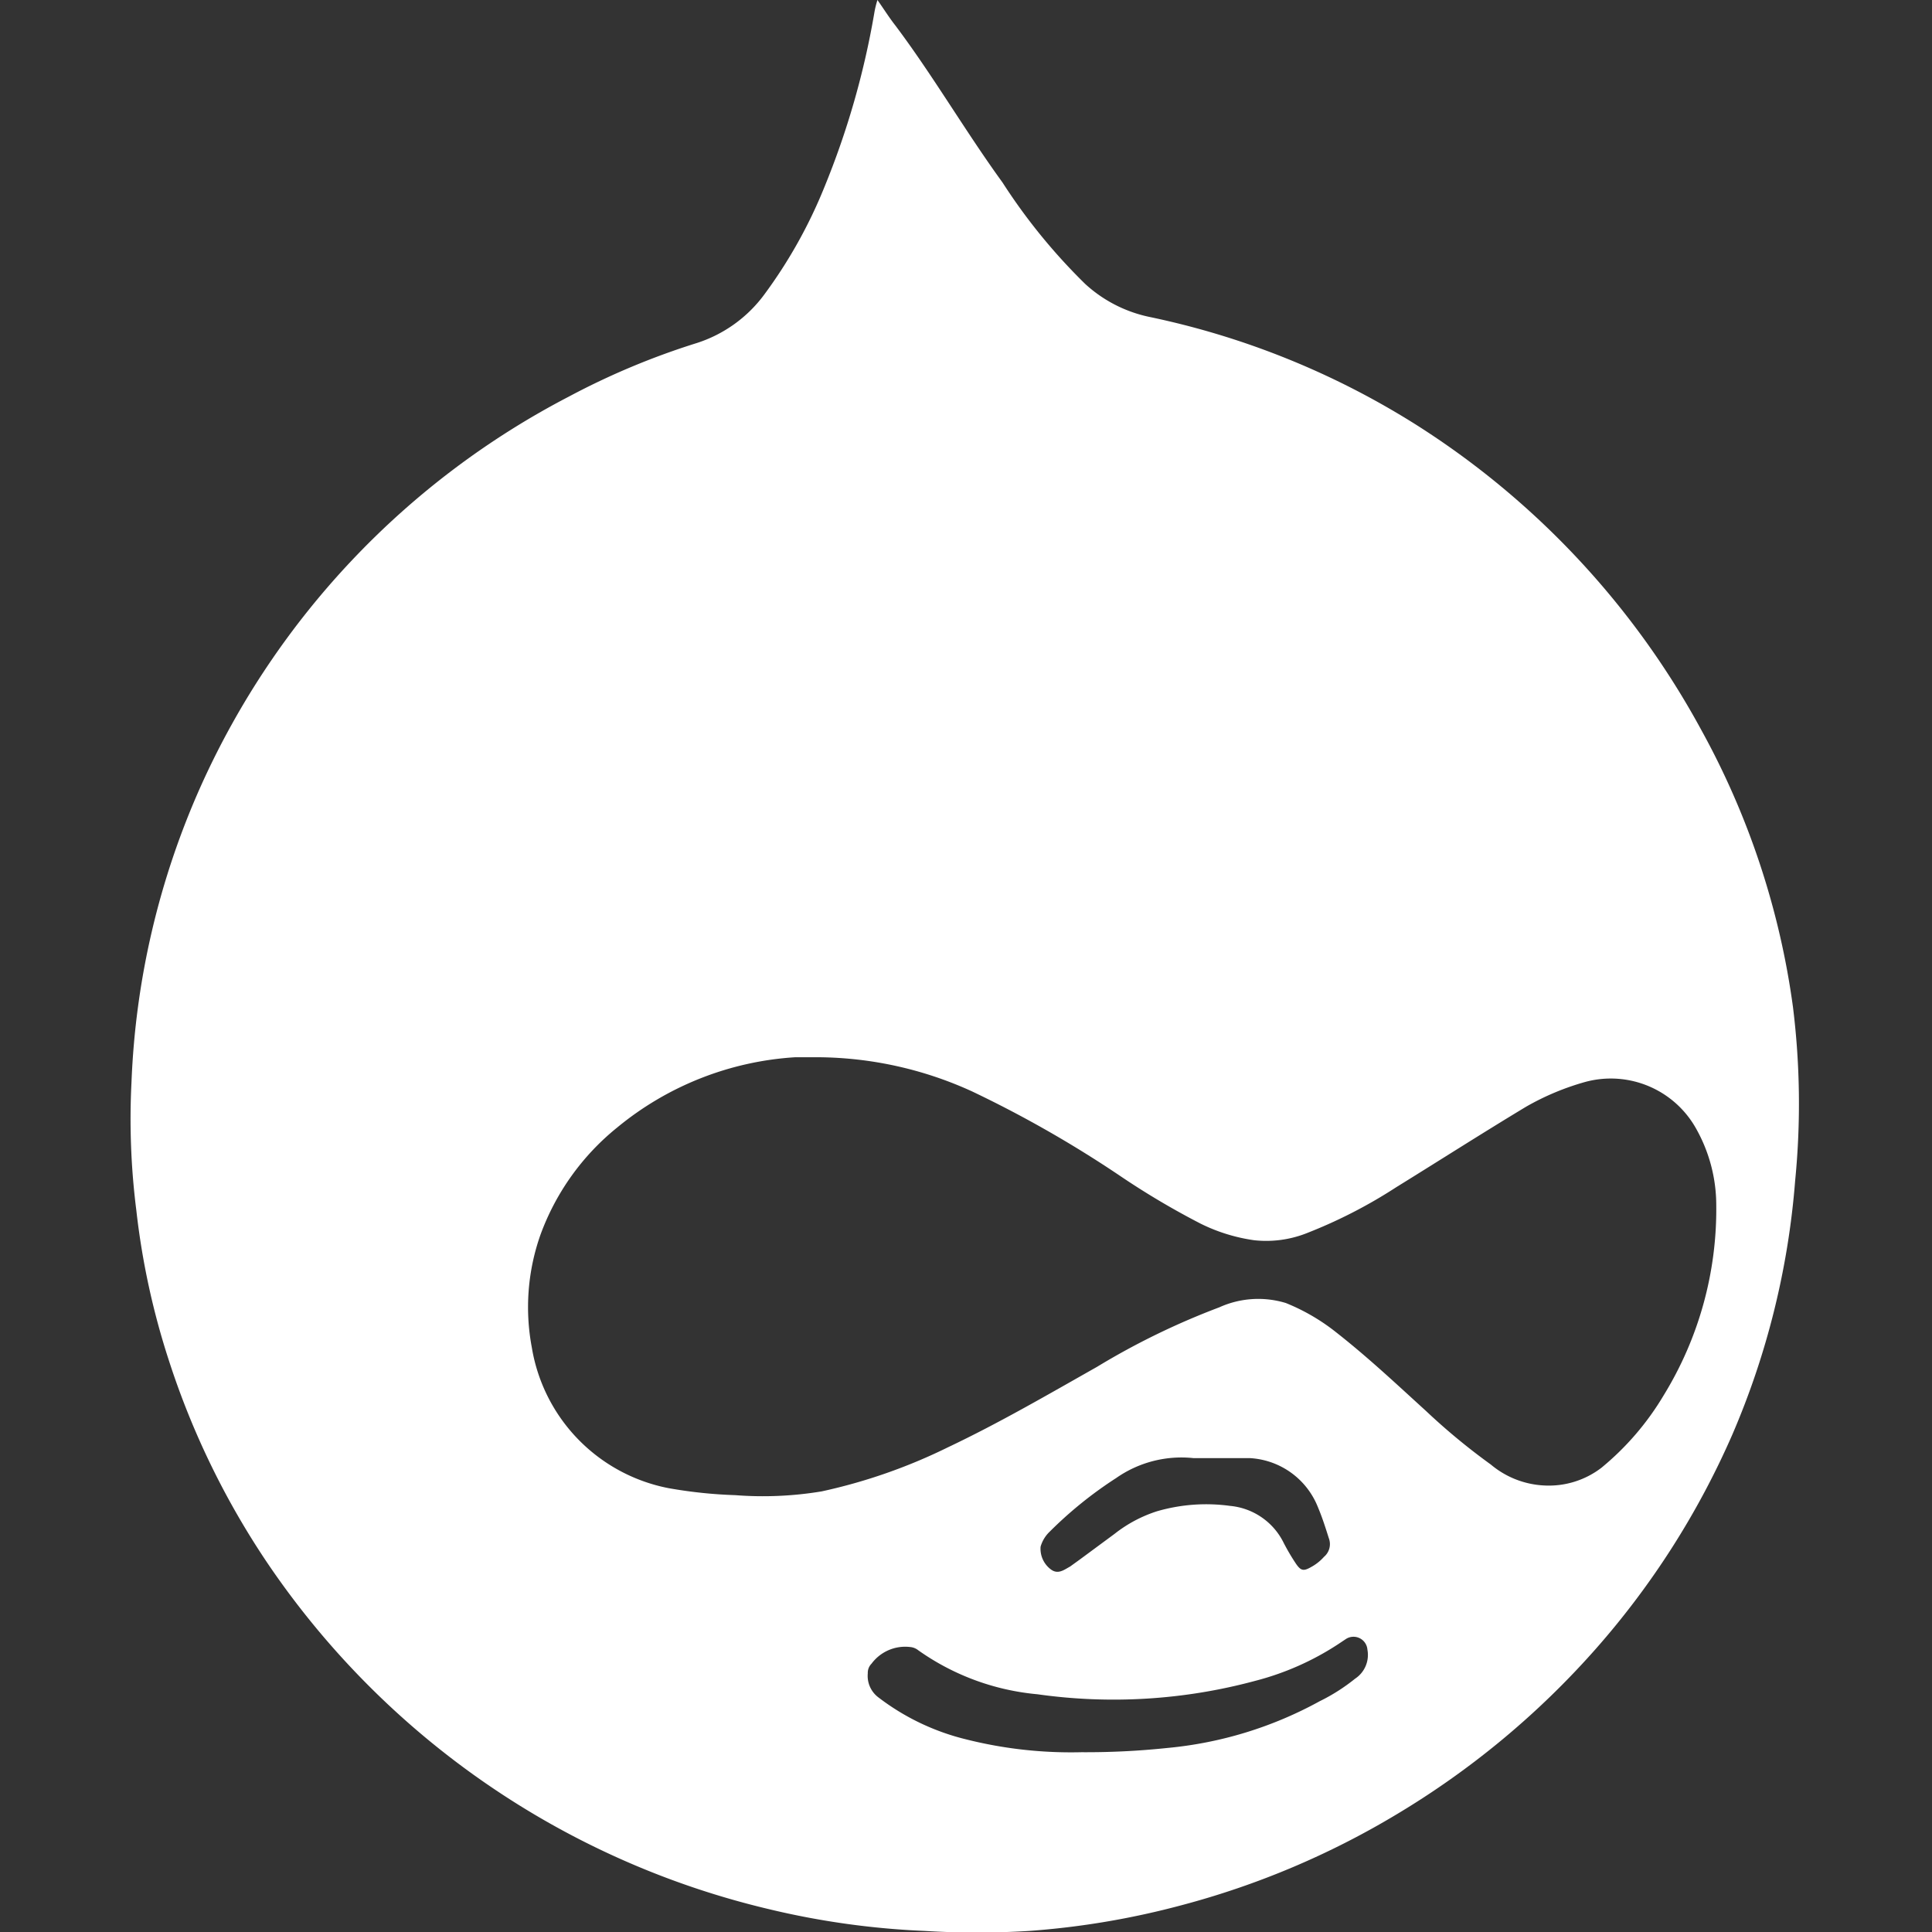 <svg id="Layer_1" data-name="Layer 1" xmlns="http://www.w3.org/2000/svg" viewBox="0 0 36 36"><rect x="0" y="0" width="36" height="36" fill="#333333" stroke="none"/><defs><style>.cls-1{fill:#fff;}</style></defs><path class="cls-1" d="M33.41,18.77A14.8,14.8,0,0,0,31.7,13.6a15.46,15.46,0,0,0-5.32-5.69,15.09,15.09,0,0,0-4.94-2,2.54,2.54,0,0,1-1.22-.62A10.89,10.89,0,0,1,18.68,3.4c-.69-.95-1.3-2-2-2.93-.11-.14-.21-.3-.33-.47a1.76,1.76,0,0,0-.06.25,15.37,15.37,0,0,1-.93,3.24,9.08,9.08,0,0,1-1.12,2,2.52,2.52,0,0,1-1.25.9,13.84,13.84,0,0,0-2.39,1,15.2,15.2,0,0,0-6.85,7.24,14.92,14.92,0,0,0-1.3,5.54,13.51,13.51,0,0,0,.09,2.38,14.08,14.08,0,0,0,.61,2.81A15,15,0,0,0,5,29.15a15.63,15.63,0,0,0,9.31,6.42,15.11,15.11,0,0,0,2.92.41,15.86,15.86,0,0,0,1.95,0,15.19,15.19,0,0,0,2.84-.48,15.45,15.45,0,0,0,4-1.69,15.69,15.69,0,0,0,3.71-3.08,15.28,15.28,0,0,0,2.55-4,14.87,14.87,0,0,0,1.17-4.73A14.61,14.61,0,0,0,33.41,18.77ZM25.25,31.28a3.51,3.51,0,0,1-.66.42,7.29,7.29,0,0,1-2.83.87,14.47,14.47,0,0,1-1.61.08A8,8,0,0,1,18,32.41a4.4,4.4,0,0,1-1.63-.78.5.5,0,0,1-.2-.45.24.24,0,0,1,.07-.18.78.78,0,0,1,.72-.31.28.28,0,0,1,.15.06,4.55,4.55,0,0,0,2.22.82,10.13,10.13,0,0,0,4.06-.25,5.17,5.17,0,0,0,1.54-.68l.15-.1a.26.26,0,0,1,.4.2A.53.53,0,0,1,25.25,31.28Zm-5.86-2.46a.62.62,0,0,1,.17-.28,7.5,7.5,0,0,1,1.24-1,2.12,2.12,0,0,1,1.44-.37c.4,0,.73,0,1.05,0a1.45,1.45,0,0,1,1.27.92c.08.19.14.38.2.57a.31.31,0,0,1-.09.35.88.88,0,0,1-.24.19c-.14.08-.19.07-.28-.06a4,4,0,0,1-.23-.39,1.24,1.24,0,0,0-1-.69,3.28,3.28,0,0,0-1.36.1,2.51,2.51,0,0,0-.79.42l-.65.48-.18.13c-.11.06-.22.15-.35.06A.48.48,0,0,1,19.39,28.82ZM31,26a5.16,5.16,0,0,1-1.16,1.35,1.61,1.61,0,0,1-1.06.33,1.67,1.67,0,0,1-1-.39,12,12,0,0,1-1.21-1c-.55-.5-1.08-1-1.68-1.47a3.76,3.76,0,0,0-.93-.54,1.76,1.76,0,0,0-1.24.08,13.72,13.72,0,0,0-2.28,1.11c-.92.52-1.83,1.05-2.78,1.5a10.24,10.24,0,0,1-2.35.82,6.69,6.69,0,0,1-1.61.07,8.69,8.69,0,0,1-1.24-.13,3.2,3.2,0,0,1-2.55-2.62,4.05,4.05,0,0,1,.16-2.1,4.59,4.59,0,0,1,1.43-2,5.77,5.77,0,0,1,3.32-1.31h.42a7,7,0,0,1,2.88.64,21.44,21.44,0,0,1,2.72,1.55,14.68,14.68,0,0,0,1.53.91,3.27,3.27,0,0,0,1,.31,2.06,2.06,0,0,0,1-.14,9.19,9.19,0,0,0,1.65-.85c.81-.5,1.59-1,2.42-1.5a4.83,4.83,0,0,1,1.1-.46,1.82,1.82,0,0,1,2.07.88,2.91,2.91,0,0,1,.37,1.41A6.62,6.62,0,0,1,31,26Z"/></svg>